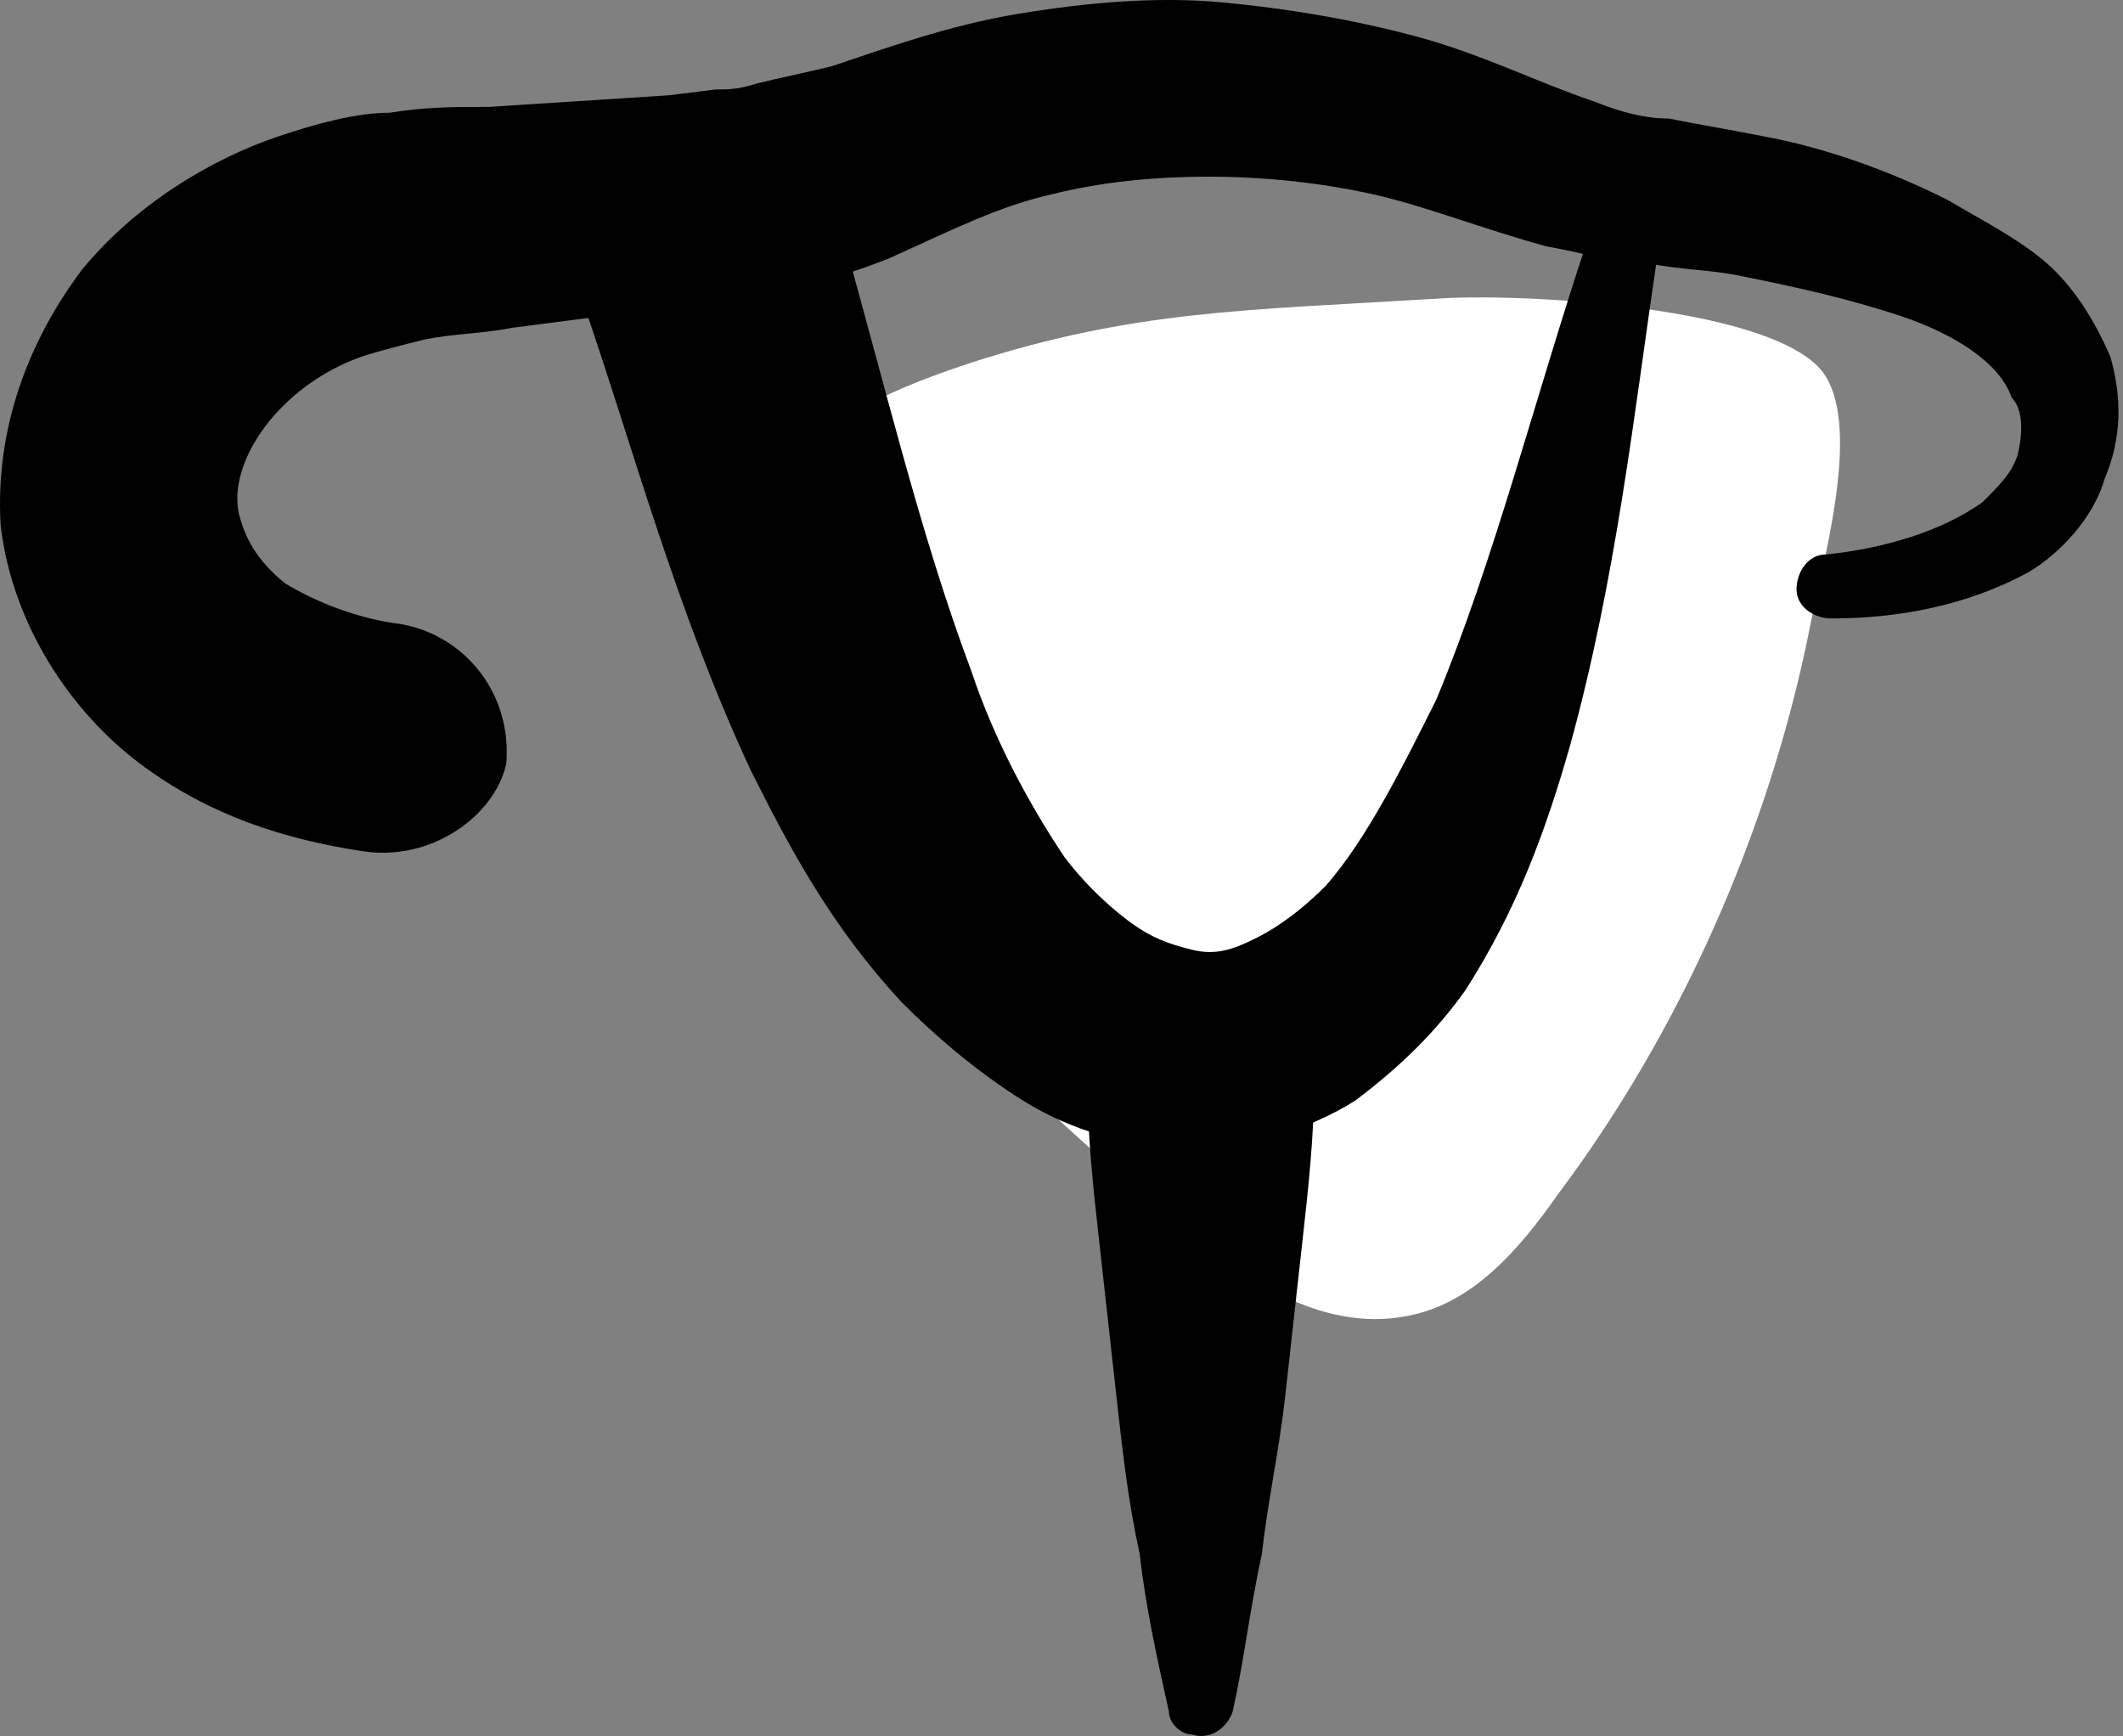 <svg width="159" height="130" viewBox="0 0 159 130" fill="none" xmlns="http://www.w3.org/2000/svg">
<rect x="0" y="0" width="159" height="130" fill="#808080" stroke="none"/>
<path d="M107.562 22.369C93.198 23.24 84.927 23.24 72.739 27.157C68.822 28.463 62.728 30.639 60.116 34.122C58.375 36.298 57.94 39.345 57.94 41.957C57.505 51.968 61.422 61.98 67.081 70.25C72.74 78.52 80.575 85.05 87.974 91.579C92.762 95.496 98.856 99.849 105.386 98.543C110.174 97.673 113.656 93.755 116.703 89.403C125.844 77.215 132.373 62.415 135.42 47.615C136.291 42.827 139.773 31.51 136.291 27.592C131.938 22.804 113.221 21.934 107.562 22.369Z" fill="white"/>
<path d="M27.035 63.722C21.376 62.851 15.717 61.11 10.494 57.193C5.271 53.275 0.918 46.746 0.047 39.346C-0.388 31.946 2.224 25.417 6.141 20.194C10.059 15.406 15.717 11.923 20.941 10.182C23.552 9.312 26.599 8.441 29.211 8.441C31.823 8.006 33.999 8.006 36.611 8.006L50.105 7.135L53.587 6.7C54.458 6.7 55.328 6.7 56.634 6.265C58.375 5.829 60.551 5.394 62.293 4.959C66.21 3.653 70.998 1.912 76.222 1.041C81.445 0.171 86.668 -0.265 91.457 0.171C96.245 0.606 101.468 1.477 106.256 2.782C111.044 4.088 115.397 6.265 119.315 7.571C121.491 8.441 123.232 8.876 124.973 8.876C127.15 9.312 129.761 9.747 131.938 10.182C136.726 11.053 141.514 12.794 145.867 14.97C148.043 16.276 150.655 17.582 152.831 19.323C155.008 21.064 156.749 23.676 158.055 26.723C158.925 29.77 158.925 32.817 157.619 35.864C156.749 38.911 154.137 41.523 151.961 42.828C147.173 45.44 141.949 46.311 137.161 46.311C135.855 46.311 134.55 45.44 134.55 44.134C134.55 42.828 135.42 41.523 136.726 41.523C141.079 41.087 145.432 39.782 148.479 37.605C149.784 36.299 150.655 35.429 151.09 34.123C151.526 32.382 151.525 30.64 150.655 29.77C149.784 27.158 146.302 24.982 142.385 23.676C138.467 22.37 134.55 21.5 130.197 20.629C128.02 20.194 125.844 20.194 123.667 19.759C121.056 19.759 118.444 18.888 115.832 18.453C111.044 17.147 106.691 15.406 102.774 14.535C98.856 13.665 94.504 13.229 90.586 13.229C86.233 13.229 82.316 13.665 78.833 14.535C74.916 15.406 71.434 17.147 66.645 19.323C64.469 20.194 61.857 21.064 59.246 21.5C57.94 21.935 56.634 21.935 55.328 22.37L51.846 22.805L38.352 24.547C36.176 24.982 33.999 24.982 31.823 25.417C30.082 25.852 28.341 26.288 27.035 26.723C20.941 28.899 17.023 34.558 17.894 38.476C18.329 40.217 19.2 41.958 21.376 43.699C23.552 45.005 26.599 46.311 30.082 46.746C34.87 47.617 38.352 51.969 37.917 57.193C37.046 61.11 32.258 64.593 27.035 63.722C27.47 63.722 27.035 63.722 27.035 63.722Z" fill="black"/>
<path d="M62.728 16.277C66.21 28.465 68.822 39.782 72.739 50.229C74.48 55.452 77.092 60.24 79.704 64.158C81.01 65.899 82.751 67.64 84.492 68.946C86.233 70.252 87.539 70.687 89.28 71.122C91.021 71.557 92.327 71.122 94.068 70.252C95.809 69.381 97.55 68.075 99.291 66.334C102.338 62.852 104.95 57.628 107.562 52.405C111.915 41.958 114.962 29.77 118.879 18.018C119.314 16.712 121.056 15.841 122.361 16.277C123.667 16.712 124.538 18.018 124.103 19.323C122.361 31.076 121.056 43.264 117.573 55.887C115.832 61.981 113.656 68.075 109.738 74.169C107.562 77.216 104.95 79.828 101.468 82.439C97.986 84.616 93.633 85.922 88.845 85.922C84.492 85.922 80.139 84.616 76.657 82.439C73.174 80.263 70.128 77.651 67.516 75.04C62.292 69.381 59.245 63.722 56.199 57.628C50.54 45.441 47.493 33.688 43.575 22.37C41.834 17.147 44.881 11.488 50.105 9.747C55.328 7.571 60.987 10.618 62.728 16.277C62.728 15.841 62.728 16.277 62.728 16.277Z" fill="black"/>
<path d="M98.421 81.135C98.421 85.052 97.986 88.97 97.55 92.888C97.115 96.805 96.68 100.723 96.245 104.64C95.809 108.558 94.939 112.475 94.503 116.393C93.633 120.31 93.198 124.228 92.327 128.145C91.892 129.451 90.586 130.322 89.28 129.886C88.409 129.886 87.539 129.016 87.539 128.145C86.668 124.228 85.798 120.31 85.362 116.393C84.492 112.475 84.057 108.558 83.621 104.64C83.186 100.723 82.751 96.805 82.316 92.888C81.88 88.97 81.445 85.052 81.445 81.135C81.445 76.347 85.362 72.429 90.151 72.429C94.503 72.429 98.421 76.347 98.421 81.135Z" fill="black"/>
</svg>
